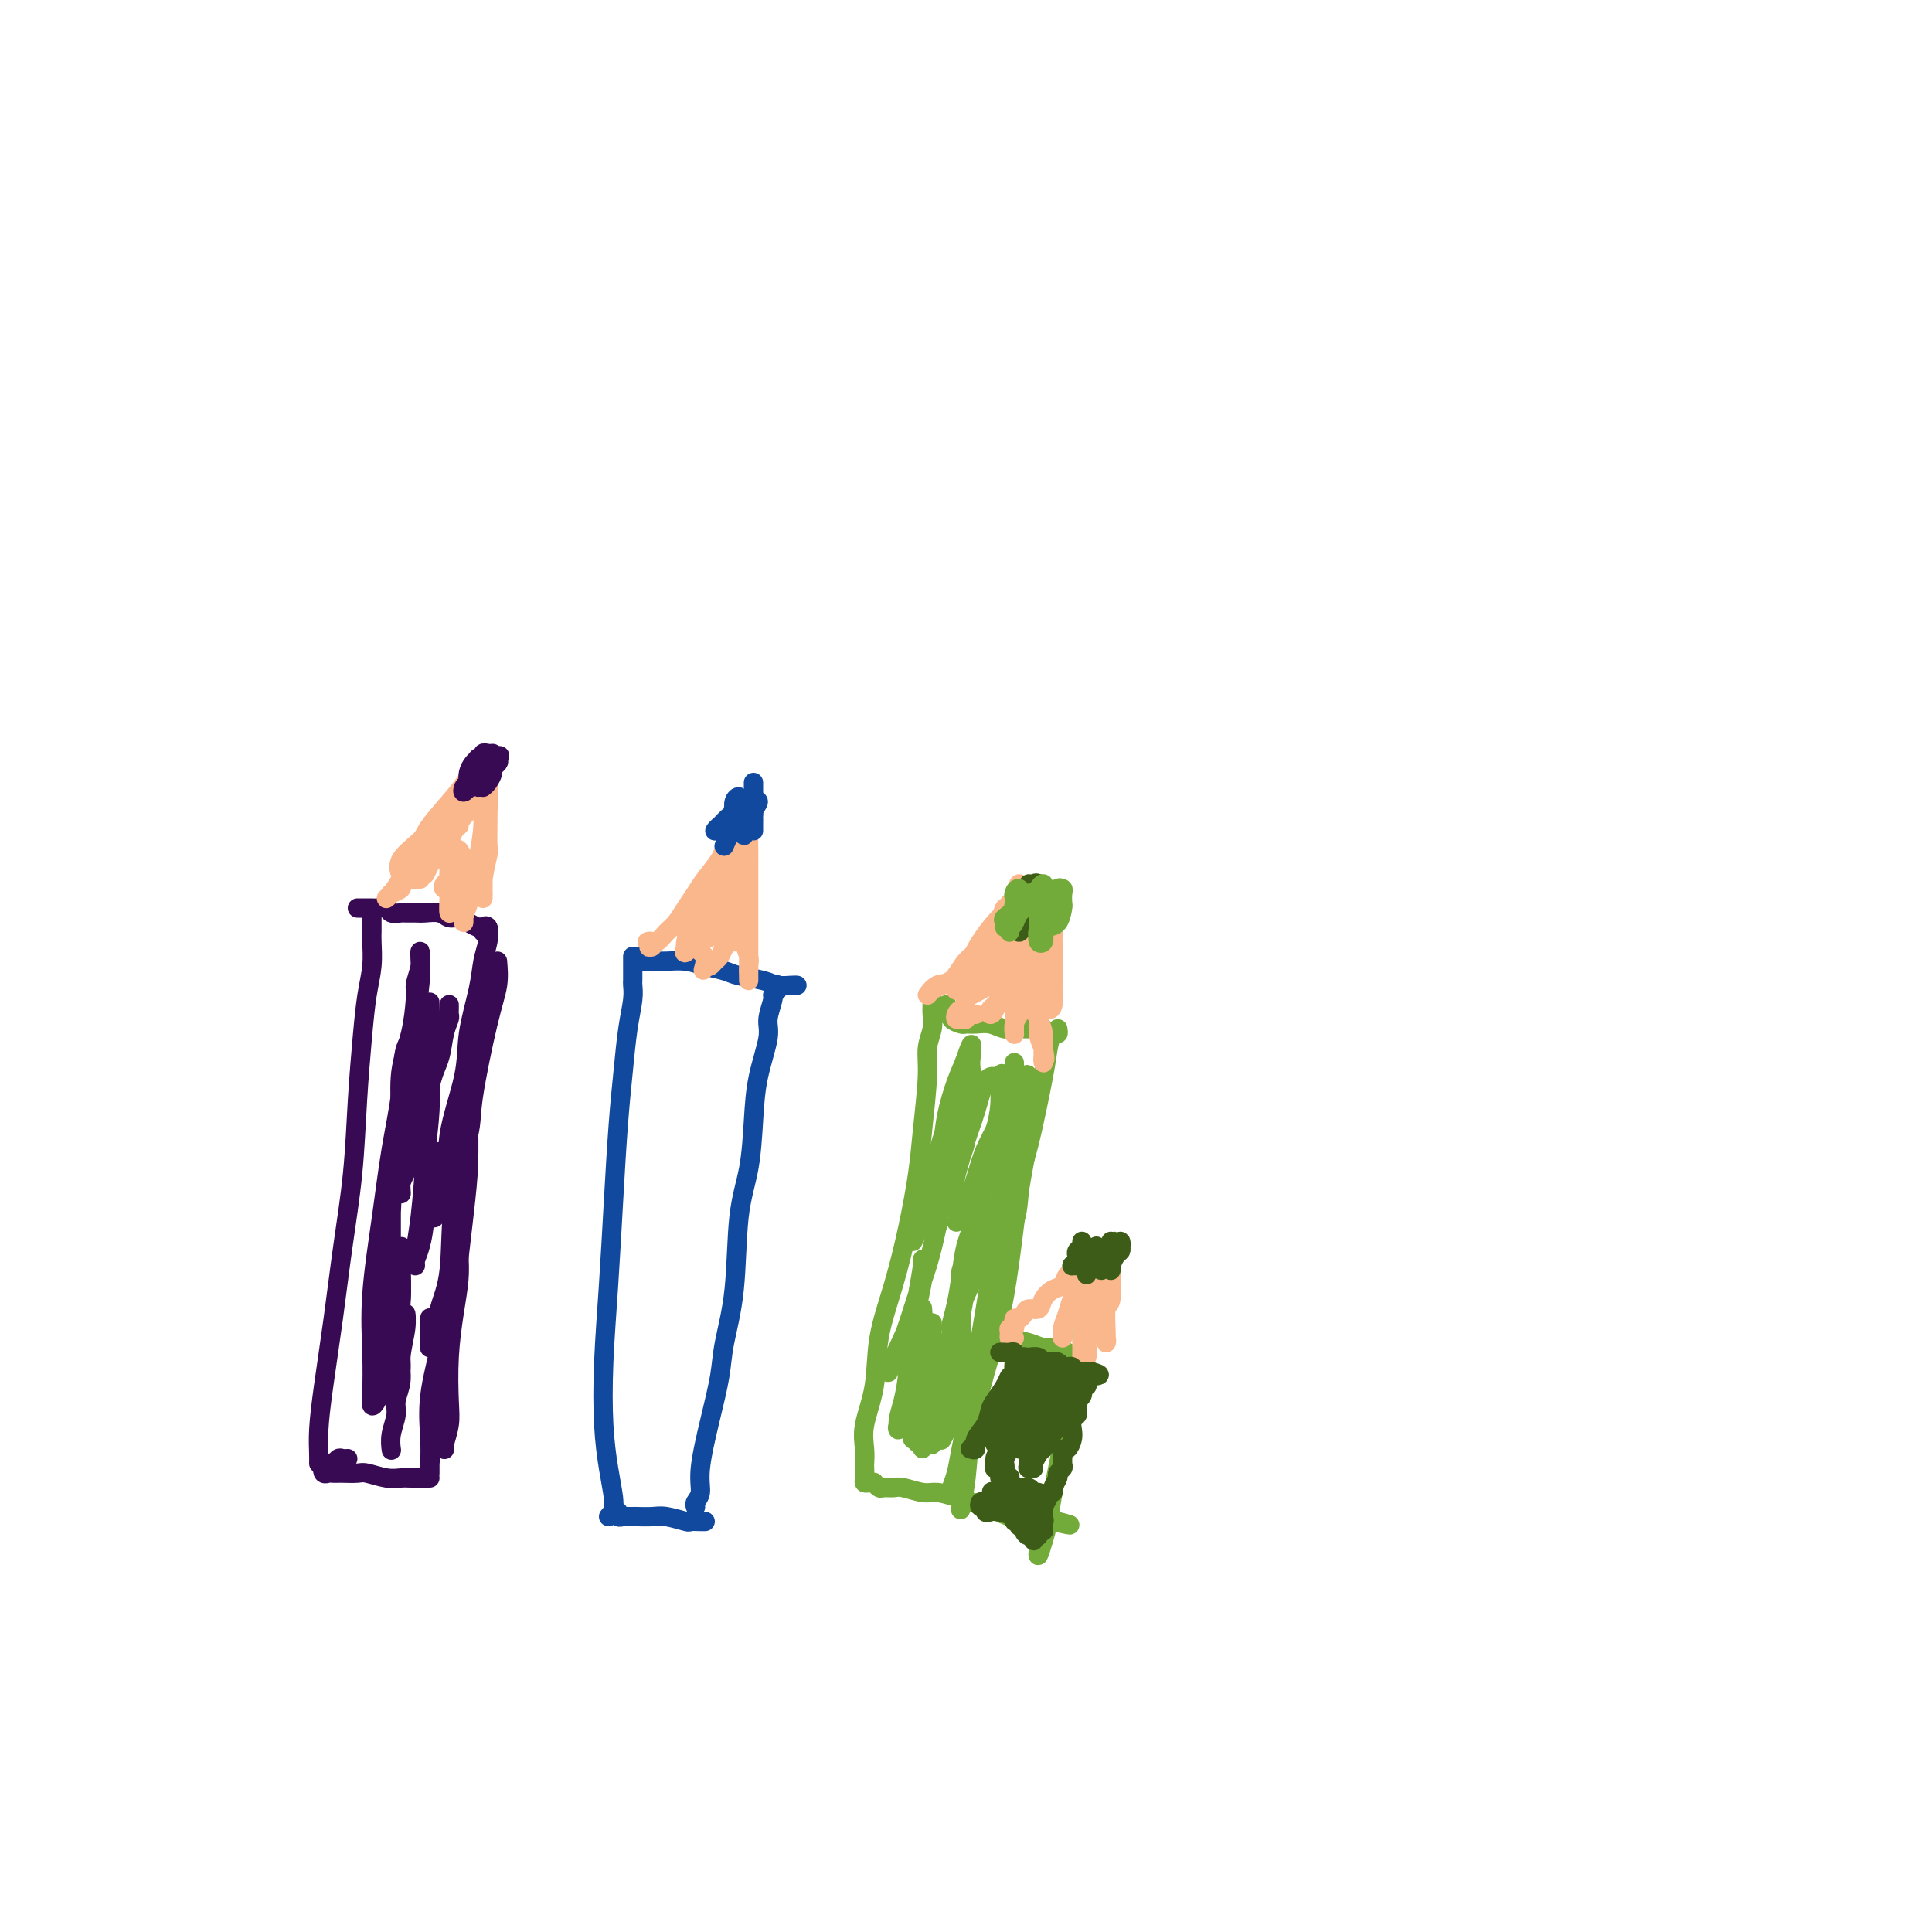 <svg viewBox='0 0 400 400' version='1.1' xmlns='http://www.w3.org/2000/svg' xmlns:xlink='http://www.w3.org/1999/xlink'><g fill='none' stroke='#370A53' stroke-width='4' stroke-linecap='round' stroke-linejoin='round'><path d='M77,193c-0.000,-0.346 -0.000,-0.692 0,-1c0.000,-0.308 0.000,-0.577 0,-1c-0.000,-0.423 -0.000,-0.999 0,-1c0.000,-0.001 0.001,0.575 0,1c-0.001,0.425 -0.003,0.701 0,1c0.003,0.299 0.012,0.622 0,1c-0.012,0.378 -0.045,0.810 0,2c0.045,1.190 0.168,3.137 0,5c-0.168,1.863 -0.625,3.643 -1,6c-0.375,2.357 -0.666,5.292 -1,9c-0.334,3.708 -0.709,8.190 -1,13c-0.291,4.810 -0.499,9.948 -1,15c-0.501,5.052 -1.297,10.018 -2,15c-0.703,4.982 -1.313,9.980 -2,15c-0.687,5.020 -1.452,10.063 -2,14c-0.548,3.937 -0.879,6.766 -1,9c-0.121,2.234 -0.033,3.871 0,5c0.033,1.129 0.009,1.751 0,2c-0.009,0.249 -0.005,0.124 0,0'/><path d='M74,188c0.336,-0.001 0.671,-0.001 1,0c0.329,0.001 0.650,0.004 1,0c0.350,-0.004 0.728,-0.015 1,0c0.272,0.015 0.439,0.057 1,0c0.561,-0.057 1.515,-0.211 2,0c0.485,0.211 0.499,0.789 1,1c0.501,0.211 1.489,0.055 2,0c0.511,-0.055 0.545,-0.011 1,0c0.455,0.011 1.329,-0.012 2,0c0.671,0.012 1.138,0.059 2,0c0.862,-0.059 2.119,-0.222 3,0c0.881,0.222 1.388,0.830 2,1c0.612,0.170 1.331,-0.098 2,0c0.669,0.098 1.290,0.562 2,1c0.710,0.438 1.510,0.849 2,1c0.490,0.151 0.670,0.041 1,0c0.330,-0.041 0.808,-0.012 1,0c0.192,0.012 0.096,0.006 0,0'/><path d='M100,193c-0.106,-0.355 -0.212,-0.711 0,-1c0.212,-0.289 0.743,-0.513 1,0c0.257,0.513 0.240,1.761 0,3c-0.240,1.239 -0.703,2.467 -1,4c-0.297,1.533 -0.429,3.370 -1,6c-0.571,2.630 -1.582,6.054 -2,9c-0.418,2.946 -0.244,5.415 -1,9c-0.756,3.585 -2.441,8.285 -3,12c-0.559,3.715 0.008,6.446 0,8c-0.008,1.554 -0.592,1.930 -1,3c-0.408,1.070 -0.642,2.832 -1,4c-0.358,1.168 -0.842,1.741 -1,2c-0.158,0.259 0.009,0.203 0,-1c-0.009,-1.203 -0.195,-3.555 0,-6c0.195,-2.445 0.770,-4.984 1,-6c0.230,-1.016 0.115,-0.508 0,0'/><path d='M103,199c0.137,1.618 0.275,3.236 0,5c-0.275,1.764 -0.962,3.674 -2,8c-1.038,4.326 -2.429,11.067 -3,15c-0.571,3.933 -0.324,5.056 -1,8c-0.676,2.944 -2.276,7.707 -3,13c-0.724,5.293 -0.572,11.116 -1,15c-0.428,3.884 -1.435,5.830 -2,8c-0.565,2.170 -0.687,4.564 -1,6c-0.313,1.436 -0.816,1.915 -1,2c-0.184,0.085 -0.049,-0.225 0,-1c0.049,-0.775 0.013,-2.016 0,-3c-0.013,-0.984 -0.004,-1.710 0,-2c0.004,-0.290 0.002,-0.145 0,0'/><path d='M97,228c-0.016,0.881 -0.032,1.761 0,4c0.032,2.239 0.112,5.836 0,9c-0.112,3.164 -0.415,5.896 -1,11c-0.585,5.104 -1.453,12.582 -2,17c-0.547,4.418 -0.773,5.777 -1,9c-0.227,3.223 -0.453,8.309 -1,12c-0.547,3.691 -1.414,5.986 -2,8c-0.586,2.014 -0.891,3.748 -1,5c-0.109,1.252 -0.022,2.022 0,2c0.022,-0.022 -0.022,-0.836 0,-2c0.022,-1.164 0.111,-2.676 0,-5c-0.111,-2.324 -0.421,-5.458 0,-9c0.421,-3.542 1.575,-7.492 2,-10c0.425,-2.508 0.121,-3.574 0,-4c-0.121,-0.426 -0.061,-0.213 0,0'/><path d='M95,260c0.083,1.529 0.167,3.058 0,5c-0.167,1.942 -0.584,4.296 -1,7c-0.416,2.704 -0.829,5.758 -1,9c-0.171,3.242 -0.098,6.673 0,9c0.098,2.327 0.222,3.549 0,5c-0.222,1.451 -0.792,3.131 -1,4c-0.208,0.869 -0.056,0.926 0,1c0.056,0.074 0.015,0.164 0,0c-0.015,-0.164 -0.004,-0.583 0,-1c0.004,-0.417 0.001,-0.834 0,-1c-0.001,-0.166 -0.001,-0.083 0,0'/><path d='M72,302c-0.331,0.033 -0.662,0.065 -1,0c-0.338,-0.065 -0.683,-0.229 -1,0c-0.317,0.229 -0.608,0.850 -1,1c-0.392,0.150 -0.887,-0.170 -1,0c-0.113,0.170 0.155,0.830 0,1c-0.155,0.170 -0.731,-0.151 -1,0c-0.269,0.151 -0.229,0.772 0,1c0.229,0.228 0.646,0.061 1,0c0.354,-0.061 0.645,-0.017 1,0c0.355,0.017 0.773,0.008 1,0c0.227,-0.008 0.263,-0.016 1,0c0.737,0.016 2.175,0.057 3,0c0.825,-0.057 1.037,-0.211 2,0c0.963,0.211 2.678,0.789 4,1c1.322,0.211 2.253,0.057 3,0c0.747,-0.057 1.311,-0.015 2,0c0.689,0.015 1.504,0.004 2,0c0.496,-0.004 0.672,-0.001 1,0c0.328,0.001 0.808,0.000 1,0c0.192,-0.000 0.096,-0.000 0,0'/></g>
<g fill='none' stroke='#11499F' stroke-width='4' stroke-linecap='round' stroke-linejoin='round'><path d='M131,198c0.000,0.334 0.000,0.667 0,1c-0.000,0.333 -0.000,0.665 0,1c0.000,0.335 0.001,0.671 0,1c-0.001,0.329 -0.003,0.650 0,1c0.003,0.350 0.012,0.729 0,1c-0.012,0.271 -0.045,0.434 0,1c0.045,0.566 0.167,1.536 0,3c-0.167,1.464 -0.622,3.423 -1,6c-0.378,2.577 -0.679,5.772 -1,9c-0.321,3.228 -0.661,6.489 -1,11c-0.339,4.511 -0.677,10.273 -1,16c-0.323,5.727 -0.633,11.418 -1,17c-0.367,5.582 -0.792,11.055 -1,16c-0.208,4.945 -0.199,9.364 0,13c0.199,3.636 0.590,6.490 1,9c0.410,2.510 0.841,4.676 1,6c0.159,1.324 0.045,1.807 0,2c-0.045,0.193 -0.023,0.097 0,0'/><path d='M132,198c0.008,0.423 0.017,0.846 0,1c-0.017,0.154 -0.059,0.041 0,0c0.059,-0.041 0.220,-0.008 1,0c0.780,0.008 2.180,-0.009 3,0c0.820,0.009 1.060,0.044 2,0c0.940,-0.044 2.580,-0.167 4,0c1.420,0.167 2.620,0.623 4,1c1.380,0.377 2.940,0.675 4,1c1.060,0.325 1.618,0.675 3,1c1.382,0.325 3.586,0.623 5,1c1.414,0.377 2.039,0.833 3,1c0.961,0.167 2.259,0.045 3,0c0.741,-0.045 0.926,-0.013 1,0c0.074,0.013 0.037,0.006 0,0'/><path d='M161,204c-0.033,-0.084 -0.066,-0.167 0,0c0.066,0.167 0.230,0.586 0,1c-0.230,0.414 -0.853,0.824 -1,1c-0.147,0.176 0.182,0.118 0,1c-0.182,0.882 -0.874,2.705 -1,4c-0.126,1.295 0.313,2.063 0,4c-0.313,1.937 -1.378,5.042 -2,8c-0.622,2.958 -0.800,5.770 -1,9c-0.200,3.230 -0.420,6.878 -1,10c-0.580,3.122 -1.520,5.720 -2,10c-0.480,4.280 -0.501,10.244 -1,15c-0.499,4.756 -1.478,8.303 -2,11c-0.522,2.697 -0.589,4.543 -1,7c-0.411,2.457 -1.168,5.524 -2,9c-0.832,3.476 -1.740,7.362 -2,10c-0.260,2.638 0.126,4.027 0,5c-0.126,0.973 -0.765,1.531 -1,2c-0.235,0.469 -0.067,0.848 0,1c0.067,0.152 0.034,0.076 0,0'/><path d='M126,314c0.303,-0.392 0.606,-0.785 1,-1c0.394,-0.215 0.880,-0.254 1,0c0.120,0.254 -0.124,0.800 0,1c0.124,0.200 0.617,0.054 1,0c0.383,-0.054 0.656,-0.015 1,0c0.344,0.015 0.758,0.008 1,0c0.242,-0.008 0.312,-0.016 1,0c0.688,0.016 1.995,0.057 3,0c1.005,-0.057 1.709,-0.211 3,0c1.291,0.211 3.169,0.789 4,1c0.831,0.211 0.614,0.057 1,0c0.386,-0.057 1.373,-0.015 2,0c0.627,0.015 0.893,0.004 1,0c0.107,-0.004 0.053,-0.002 0,0'/></g>
<g fill='none' stroke='#73AB3A' stroke-width='4' stroke-linecap='round' stroke-linejoin='round'><path d='M193,207c0.009,0.262 0.017,0.525 0,1c-0.017,0.475 -0.060,1.163 0,2c0.060,0.837 0.224,1.822 0,3c-0.224,1.178 -0.836,2.550 -1,4c-0.164,1.450 0.119,2.978 0,6c-0.119,3.022 -0.642,7.539 -1,11c-0.358,3.461 -0.553,5.865 -1,9c-0.447,3.135 -1.147,7.002 -2,11c-0.853,3.998 -1.861,8.127 -3,12c-1.139,3.873 -2.410,7.490 -3,11c-0.590,3.510 -0.498,6.914 -1,10c-0.502,3.086 -1.598,5.853 -2,8c-0.402,2.147 -0.108,3.675 0,5c0.108,1.325 0.032,2.446 0,3c-0.032,0.554 -0.019,0.541 0,1c0.019,0.459 0.043,1.390 0,2c-0.043,0.610 -0.152,0.899 0,1c0.152,0.101 0.565,0.013 1,0c0.435,-0.013 0.894,0.049 1,0c0.106,-0.049 -0.139,-0.210 0,0c0.139,0.210 0.663,0.792 1,1c0.337,0.208 0.487,0.041 1,0c0.513,-0.041 1.387,0.044 2,0c0.613,-0.044 0.963,-0.216 2,0c1.037,0.216 2.759,0.821 4,1c1.241,0.179 2.000,-0.067 3,0c1.000,0.067 2.240,0.449 4,1c1.760,0.551 4.039,1.271 6,2c1.961,0.729 3.605,1.465 5,2c1.395,0.535 2.541,0.867 4,1c1.459,0.133 3.229,0.066 5,0'/><path d='M218,315c6.289,1.400 2.511,0.400 1,0c-1.511,-0.400 -0.756,-0.200 0,0'/><path d='M196,208c0.034,0.303 0.069,0.607 0,1c-0.069,0.393 -0.240,0.876 0,1c0.240,0.124 0.893,-0.110 1,0c0.107,0.110 -0.330,0.564 0,1c0.330,0.436 1.428,0.853 2,1c0.572,0.147 0.617,0.025 1,0c0.383,-0.025 1.103,0.046 2,0c0.897,-0.046 1.971,-0.208 3,0c1.029,0.208 2.013,0.788 3,1c0.987,0.212 1.976,0.057 3,0c1.024,-0.057 2.083,-0.015 3,0c0.917,0.015 1.690,0.004 2,0c0.310,-0.004 0.155,-0.002 0,0'/><path d='M219,213c0.085,0.493 0.171,0.986 0,1c-0.171,0.014 -0.597,-0.451 -1,0c-0.403,0.451 -0.781,1.819 -1,3c-0.219,1.181 -0.277,2.175 -1,6c-0.723,3.825 -2.109,10.481 -3,14c-0.891,3.519 -1.285,3.902 -2,9c-0.715,5.098 -1.750,14.912 -3,22c-1.250,7.088 -2.713,11.452 -4,16c-1.287,4.548 -2.396,9.281 -3,13c-0.604,3.719 -0.701,6.424 -1,9c-0.299,2.576 -0.800,5.022 -1,6c-0.200,0.978 -0.100,0.489 0,0'/><path d='M209,229c-0.001,-0.582 -0.002,-1.164 0,-1c0.002,0.164 0.009,1.074 0,2c-0.009,0.926 -0.032,1.869 0,3c0.032,1.131 0.121,2.452 0,4c-0.121,1.548 -0.451,3.325 -1,7c-0.549,3.675 -1.317,9.249 -2,14c-0.683,4.751 -1.282,8.679 -2,13c-0.718,4.321 -1.555,9.036 -2,12c-0.445,2.964 -0.498,4.178 -1,7c-0.502,2.822 -1.454,7.251 -2,10c-0.546,2.749 -0.685,3.817 -1,5c-0.315,1.183 -0.804,2.481 -1,3c-0.196,0.519 -0.098,0.260 0,0'/><path d='M206,274c0.024,-0.286 0.048,-0.572 0,-1c-0.048,-0.428 -0.169,-0.998 0,-1c0.169,-0.002 0.628,0.562 1,1c0.372,0.438 0.656,0.748 1,1c0.344,0.252 0.749,0.445 1,1c0.251,0.555 0.348,1.473 1,2c0.652,0.527 1.858,0.663 3,1c1.142,0.337 2.219,0.875 3,1c0.781,0.125 1.267,-0.163 2,0c0.733,0.163 1.712,0.776 2,1c0.288,0.224 -0.115,0.060 0,0c0.115,-0.060 0.747,-0.017 1,0c0.253,0.017 0.126,0.009 0,0'/><path d='M224,275c0.006,0.382 0.013,0.764 0,1c-0.013,0.236 -0.045,0.327 0,1c0.045,0.673 0.168,1.928 0,3c-0.168,1.072 -0.626,1.962 -1,3c-0.374,1.038 -0.664,2.223 -1,4c-0.336,1.777 -0.720,4.144 -1,6c-0.280,1.856 -0.457,3.199 -1,6c-0.543,2.801 -1.452,7.058 -2,10c-0.548,2.942 -0.735,4.567 -1,6c-0.265,1.433 -0.607,2.673 -1,4c-0.393,1.327 -0.837,2.742 -1,3c-0.163,0.258 -0.047,-0.641 0,-1c0.047,-0.359 0.023,-0.180 0,0'/></g>
<g fill='none' stroke='#FBB78C' stroke-width='4' stroke-linecap='round' stroke-linejoin='round'><path d='M210,277c-0.431,0.081 -0.862,0.161 -1,0c-0.138,-0.161 0.016,-0.564 0,-1c-0.016,-0.436 -0.201,-0.905 0,-1c0.201,-0.095 0.789,0.186 1,0c0.211,-0.186 0.046,-0.837 0,-1c-0.046,-0.163 0.028,0.162 0,0c-0.028,-0.162 -0.158,-0.813 0,-1c0.158,-0.187 0.605,0.088 1,0c0.395,-0.088 0.738,-0.538 1,-1c0.262,-0.462 0.441,-0.935 1,-1c0.559,-0.065 1.497,0.277 2,0c0.503,-0.277 0.572,-1.173 1,-2c0.428,-0.827 1.215,-1.585 2,-2c0.785,-0.415 1.569,-0.489 2,-1c0.431,-0.511 0.511,-1.461 1,-2c0.489,-0.539 1.388,-0.666 2,-1c0.612,-0.334 0.938,-0.873 1,-1c0.062,-0.127 -0.138,0.158 0,0c0.138,-0.158 0.615,-0.759 1,-1c0.385,-0.241 0.676,-0.121 1,0c0.324,0.121 0.679,0.243 1,0c0.321,-0.243 0.608,-0.850 1,-1c0.392,-0.150 0.889,0.156 1,0c0.111,-0.156 -0.162,-0.773 0,-1c0.162,-0.227 0.761,-0.065 1,0c0.239,0.065 0.120,0.032 0,0'/><path d='M230,258c-0.002,0.353 -0.004,0.707 0,1c0.004,0.293 0.015,0.526 0,1c-0.015,0.474 -0.057,1.189 0,3c0.057,1.811 0.212,4.718 0,6c-0.212,1.282 -0.793,0.939 -1,2c-0.207,1.061 -0.041,3.527 0,5c0.041,1.473 -0.042,1.954 0,2c0.042,0.046 0.208,-0.343 0,-1c-0.208,-0.657 -0.792,-1.582 -1,-2c-0.208,-0.418 -0.042,-0.329 0,-1c0.042,-0.671 -0.040,-2.103 0,-3c0.040,-0.897 0.203,-1.260 0,-2c-0.203,-0.740 -0.771,-1.858 -1,-3c-0.229,-1.142 -0.118,-2.309 0,-3c0.118,-0.691 0.242,-0.908 0,-1c-0.242,-0.092 -0.850,-0.061 -1,0c-0.150,0.061 0.157,0.152 0,1c-0.157,0.848 -0.778,2.453 -1,4c-0.222,1.547 -0.045,3.037 0,5c0.045,1.963 -0.040,4.401 0,6c0.040,1.599 0.207,2.359 0,3c-0.207,0.641 -0.788,1.163 -1,2c-0.212,0.837 -0.057,1.990 0,2c0.057,0.010 0.015,-1.121 0,-2c-0.015,-0.879 -0.004,-1.506 0,-2c0.004,-0.494 0.001,-0.855 0,-2c-0.001,-1.145 -0.001,-3.072 0,-5'/><path d='M224,274c0.060,-2.296 0.209,-2.537 0,-3c-0.209,-0.463 -0.777,-1.149 -1,-2c-0.223,-0.851 -0.102,-1.869 0,-2c0.102,-0.131 0.185,0.623 0,1c-0.185,0.377 -0.638,0.375 -1,1c-0.362,0.625 -0.633,1.877 -1,3c-0.367,1.123 -0.830,2.119 -1,3c-0.170,0.881 -0.045,1.649 0,2c0.045,0.351 0.012,0.287 0,0c-0.012,-0.287 -0.003,-0.796 0,-1c0.003,-0.204 0.002,-0.102 0,0'/><path d='M202,210c-0.311,-0.008 -0.622,-0.016 -1,0c-0.378,0.016 -0.823,0.058 -1,0c-0.177,-0.058 -0.087,-0.214 0,0c0.087,0.214 0.169,0.799 0,1c-0.169,0.201 -0.591,0.017 -1,0c-0.409,-0.017 -0.806,0.133 -1,0c-0.194,-0.133 -0.187,-0.549 0,-1c0.187,-0.451 0.554,-0.936 1,-1c0.446,-0.064 0.973,0.292 1,0c0.027,-0.292 -0.445,-1.232 0,-2c0.445,-0.768 1.807,-1.362 3,-2c1.193,-0.638 2.218,-1.318 3,-2c0.782,-0.682 1.320,-1.364 2,-2c0.680,-0.636 1.503,-1.225 2,-2c0.497,-0.775 0.668,-1.735 1,-2c0.332,-0.265 0.825,0.166 1,0c0.175,-0.166 0.032,-0.929 0,-1c-0.032,-0.071 0.048,0.551 0,1c-0.048,0.449 -0.224,0.727 0,1c0.224,0.273 0.849,0.541 1,1c0.151,0.459 -0.170,1.109 0,2c0.170,0.891 0.833,2.023 1,3c0.167,0.977 -0.161,1.798 0,3c0.161,1.202 0.813,2.785 1,4c0.187,1.215 -0.089,2.061 0,3c0.089,0.939 0.545,1.969 1,3'/><path d='M216,217c0.619,3.476 0.167,2.166 0,2c-0.167,-0.166 -0.047,0.812 0,1c0.047,0.188 0.023,-0.412 0,-1c-0.023,-0.588 -0.045,-1.162 0,-2c0.045,-0.838 0.155,-1.940 0,-3c-0.155,-1.060 -0.577,-2.077 -1,-3c-0.423,-0.923 -0.849,-1.752 -1,-3c-0.151,-1.248 -0.027,-2.917 0,-4c0.027,-1.083 -0.045,-1.581 0,-2c0.045,-0.419 0.205,-0.758 0,-1c-0.205,-0.242 -0.776,-0.388 -1,0c-0.224,0.388 -0.102,1.311 0,2c0.102,0.689 0.185,1.145 0,2c-0.185,0.855 -0.638,2.110 -1,3c-0.362,0.890 -0.633,1.416 -1,2c-0.367,0.584 -0.830,1.227 -1,2c-0.170,0.773 -0.045,1.676 0,2c0.045,0.324 0.011,0.068 0,0c-0.011,-0.068 0.001,0.052 0,0c-0.001,-0.052 -0.015,-0.276 0,-1c0.015,-0.724 0.057,-1.949 0,-3c-0.057,-1.051 -0.214,-1.929 0,-3c0.214,-1.071 0.801,-2.336 1,-3c0.199,-0.664 0.012,-0.728 0,-1c-0.012,-0.272 0.151,-0.753 0,-1c-0.151,-0.247 -0.618,-0.259 -1,0c-0.382,0.259 -0.681,0.788 -1,1c-0.319,0.212 -0.660,0.106 -1,0'/><path d='M208,203c-0.808,0.067 -1.330,0.736 -2,1c-0.670,0.264 -1.490,0.124 -2,0c-0.510,-0.124 -0.712,-0.233 -1,0c-0.288,0.233 -0.662,0.806 -1,1c-0.338,0.194 -0.639,0.007 -1,0c-0.361,-0.007 -0.783,0.165 -1,0c-0.217,-0.165 -0.228,-0.667 0,-1c0.228,-0.333 0.695,-0.496 1,-1c0.305,-0.504 0.447,-1.350 1,-2c0.553,-0.650 1.518,-1.103 2,-2c0.482,-0.897 0.481,-2.237 1,-3c0.519,-0.763 1.560,-0.948 2,-1c0.440,-0.052 0.281,0.028 0,0c-0.281,-0.028 -0.683,-0.165 -1,0c-0.317,0.165 -0.549,0.630 -1,1c-0.451,0.370 -1.120,0.643 -2,1c-0.880,0.357 -1.970,0.796 -3,2c-1.030,1.204 -1.999,3.172 -3,4c-1.001,0.828 -2.032,0.515 -3,1c-0.968,0.485 -1.871,1.767 -2,2c-0.129,0.233 0.517,-0.584 1,-1c0.483,-0.416 0.802,-0.430 2,-1c1.198,-0.570 3.277,-1.697 5,-3c1.723,-1.303 3.092,-2.781 5,-4c1.908,-1.219 4.354,-2.180 6,-3c1.646,-0.820 2.493,-1.498 3,-2c0.507,-0.502 0.675,-0.827 1,-1c0.325,-0.173 0.807,-0.192 1,0c0.193,0.192 0.096,0.596 0,1'/><path d='M216,192c3.822,-1.760 1.377,0.839 0,2c-1.377,1.161 -1.687,0.884 -2,1c-0.313,0.116 -0.631,0.627 -1,1c-0.369,0.373 -0.789,0.609 -1,1c-0.211,0.391 -0.211,0.936 0,1c0.211,0.064 0.634,-0.353 1,-1c0.366,-0.647 0.676,-1.523 1,-2c0.324,-0.477 0.661,-0.555 1,-1c0.339,-0.445 0.679,-1.256 1,-2c0.321,-0.744 0.623,-1.421 1,-2c0.377,-0.579 0.830,-1.060 1,-1c0.170,0.060 0.056,0.662 0,1c-0.056,0.338 -0.053,0.412 0,1c0.053,0.588 0.158,1.691 0,3c-0.158,1.309 -0.578,2.825 -1,4c-0.422,1.175 -0.845,2.011 -1,3c-0.155,0.989 -0.041,2.133 0,3c0.041,0.867 0.011,1.457 0,2c-0.011,0.543 -0.003,1.039 0,1c0.003,-0.039 -0.000,-0.613 0,-1c0.000,-0.387 0.004,-0.588 0,-1c-0.004,-0.412 -0.015,-1.036 0,-1c0.015,0.036 0.057,0.731 0,0c-0.057,-0.731 -0.211,-2.887 0,-4c0.211,-1.113 0.788,-1.184 1,-2c0.212,-0.816 0.061,-2.376 0,-3c-0.061,-0.624 -0.030,-0.312 0,0'/><path d='M217,195c0.155,-1.880 0.041,-0.579 0,0c-0.041,0.579 -0.011,0.435 0,1c0.011,0.565 0.002,1.840 0,3c-0.002,1.160 0.003,2.207 0,3c-0.003,0.793 -0.015,1.334 0,2c0.015,0.666 0.057,1.457 0,2c-0.057,0.543 -0.211,0.837 0,1c0.211,0.163 0.789,0.197 1,0c0.211,-0.197 0.057,-0.623 0,-1c-0.057,-0.377 -0.015,-0.705 0,-1c0.015,-0.295 0.004,-0.556 0,-1c-0.004,-0.444 -0.001,-1.070 0,-2c0.001,-0.930 0.000,-2.165 0,-3c-0.000,-0.835 -0.000,-1.272 0,-2c0.000,-0.728 -0.000,-1.749 0,-2c0.000,-0.251 0.001,0.269 0,1c-0.001,0.731 -0.003,1.675 0,3c0.003,1.325 0.011,3.032 0,4c-0.011,0.968 -0.042,1.199 0,2c0.042,0.801 0.155,2.174 0,3c-0.155,0.826 -0.579,1.105 -1,1c-0.421,-0.105 -0.837,-0.594 -1,-1c-0.163,-0.406 -0.071,-0.729 0,-1c0.071,-0.271 0.121,-0.490 0,-1c-0.121,-0.510 -0.413,-1.312 -1,-2c-0.587,-0.688 -1.469,-1.262 -2,-2c-0.531,-0.738 -0.709,-1.641 -1,-2c-0.291,-0.359 -0.694,-0.174 -1,0c-0.306,0.174 -0.516,0.335 -1,1c-0.484,0.665 -1.242,1.832 -2,3'/><path d='M208,204c-0.644,0.909 -0.755,1.181 -1,2c-0.245,0.819 -0.626,2.186 -1,3c-0.374,0.814 -0.741,1.074 -1,1c-0.259,-0.074 -0.409,-0.483 0,-1c0.409,-0.517 1.376,-1.140 2,-2c0.624,-0.860 0.903,-1.955 1,-3c0.097,-1.045 0.011,-2.039 0,-3c-0.011,-0.961 0.054,-1.890 0,-3c-0.054,-1.110 -0.226,-2.403 0,-3c0.226,-0.597 0.849,-0.500 1,-1c0.151,-0.500 -0.169,-1.598 0,-2c0.169,-0.402 0.829,-0.108 1,0c0.171,0.108 -0.146,0.029 0,0c0.146,-0.029 0.756,-0.008 1,0c0.244,0.008 0.122,0.004 0,0'/><path d='M213,192c0.000,1.062 0.000,2.124 0,3c-0.000,0.876 -0.000,1.567 0,2c0.000,0.433 0.000,0.608 0,1c-0.000,0.392 -0.000,1.002 0,1c0.000,-0.002 0.001,-0.618 0,-1c-0.001,-0.382 -0.004,-0.532 0,-1c0.004,-0.468 0.015,-1.253 0,-2c-0.015,-0.747 -0.056,-1.457 0,-2c0.056,-0.543 0.207,-0.921 0,-2c-0.207,-1.079 -0.774,-2.860 -1,-4c-0.226,-1.140 -0.113,-1.638 0,-2c0.113,-0.362 0.226,-0.586 0,-1c-0.226,-0.414 -0.792,-1.017 -1,-1c-0.208,0.017 -0.060,0.653 0,1c0.060,0.347 0.030,0.406 0,1c-0.030,0.594 -0.061,1.725 0,3c0.061,1.275 0.212,2.695 0,4c-0.212,1.305 -0.789,2.494 -1,3c-0.211,0.506 -0.057,0.329 0,1c0.057,0.671 0.015,2.191 0,3c-0.015,0.809 -0.004,0.908 0,1c0.004,0.092 0.001,0.177 0,0c-0.001,-0.177 -0.000,-0.617 0,-1c0.000,-0.383 0.000,-0.710 0,-1c-0.000,-0.290 -0.000,-0.542 0,-1c0.000,-0.458 0.000,-1.123 0,-2c-0.000,-0.877 -0.000,-1.965 0,-3c0.000,-1.035 0.000,-2.018 0,-3'/><path d='M210,189c0.260,-2.141 0.910,-2.495 1,-2c0.090,0.495 -0.381,1.839 -1,3c-0.619,1.161 -1.387,2.141 -2,3c-0.613,0.859 -1.073,1.598 -2,3c-0.927,1.402 -2.323,3.467 -3,5c-0.677,1.533 -0.635,2.532 -1,3c-0.365,0.468 -1.139,0.404 -1,0c0.139,-0.404 1.189,-1.148 2,-2c0.811,-0.852 1.381,-1.812 2,-3c0.619,-1.188 1.287,-2.602 2,-4c0.713,-1.398 1.471,-2.778 2,-4c0.529,-1.222 0.830,-2.284 1,-3c0.170,-0.716 0.208,-1.084 0,-1c-0.208,0.084 -0.661,0.620 -1,1c-0.339,0.380 -0.562,0.605 -1,1c-0.438,0.395 -1.091,0.960 -2,2c-0.909,1.040 -2.073,2.556 -3,4c-0.927,1.444 -1.618,2.816 -2,4c-0.382,1.184 -0.455,2.179 -1,3c-0.545,0.821 -1.562,1.469 -2,2c-0.438,0.531 -0.297,0.945 0,1c0.297,0.055 0.751,-0.251 1,-1c0.249,-0.749 0.294,-1.943 1,-3c0.706,-1.057 2.075,-1.977 3,-3c0.925,-1.023 1.407,-2.149 2,-3c0.593,-0.851 1.296,-1.425 2,-2'/><path d='M207,193c1.557,-2.071 0.950,-1.748 1,-2c0.050,-0.252 0.758,-1.078 1,-2c0.242,-0.922 0.020,-1.940 0,-2c-0.020,-0.060 0.163,0.837 0,1c-0.163,0.163 -0.674,-0.408 -1,0c-0.326,0.408 -0.469,1.794 -1,3c-0.531,1.206 -1.449,2.232 -2,3c-0.551,0.768 -0.735,1.278 -1,2c-0.265,0.722 -0.610,1.656 -1,2c-0.390,0.344 -0.826,0.098 -1,0c-0.174,-0.098 -0.087,-0.049 0,0'/><path d='M134,195c0.384,-0.116 0.768,-0.231 1,0c0.232,0.231 0.313,0.810 0,1c-0.313,0.190 -1.020,-0.008 -1,0c0.020,0.008 0.768,0.221 1,0c0.232,-0.221 -0.051,-0.877 0,-1c0.051,-0.123 0.437,0.287 1,0c0.563,-0.287 1.304,-1.272 2,-2c0.696,-0.728 1.346,-1.199 2,-2c0.654,-0.801 1.313,-1.932 2,-3c0.687,-1.068 1.402,-2.075 2,-3c0.598,-0.925 1.078,-1.770 2,-3c0.922,-1.230 2.285,-2.847 3,-4c0.715,-1.153 0.783,-1.843 1,-2c0.217,-0.157 0.584,0.218 1,0c0.416,-0.218 0.881,-1.029 1,-2c0.119,-0.971 -0.108,-2.103 0,-3c0.108,-0.897 0.551,-1.558 1,-2c0.449,-0.442 0.904,-0.665 1,-1c0.096,-0.335 -0.166,-0.783 0,-1c0.166,-0.217 0.762,-0.205 1,0c0.238,0.205 0.119,0.602 0,1'/><path d='M155,168c3.249,-3.839 0.870,0.063 0,2c-0.870,1.937 -0.233,1.909 0,2c0.233,0.091 0.062,0.300 0,1c-0.062,0.700 -0.017,1.890 0,3c0.017,1.110 0.004,2.139 0,4c-0.004,1.861 -0.001,4.554 0,7c0.001,2.446 0.000,4.646 0,6c-0.000,1.354 -0.000,1.863 0,3c0.000,1.137 -0.000,2.901 0,4c0.000,1.099 0.001,1.533 0,2c-0.001,0.467 -0.004,0.967 0,1c0.004,0.033 0.015,-0.400 0,-1c-0.015,-0.600 -0.056,-1.366 0,-2c0.056,-0.634 0.207,-1.136 0,-2c-0.207,-0.864 -0.774,-2.090 -1,-3c-0.226,-0.910 -0.112,-1.503 0,-2c0.112,-0.497 0.222,-0.898 0,-2c-0.222,-1.102 -0.778,-2.905 -1,-4c-0.222,-1.095 -0.112,-1.482 0,-2c0.112,-0.518 0.226,-1.167 0,-2c-0.226,-0.833 -0.793,-1.849 -1,-3c-0.207,-1.151 -0.056,-2.436 0,-3c0.056,-0.564 0.015,-0.408 0,-1c-0.015,-0.592 -0.004,-1.932 0,-3c0.004,-1.068 0.001,-1.865 0,-2c-0.001,-0.135 -0.000,0.390 0,1c0.000,0.610 0.000,1.305 0,2'/><path d='M152,174c-0.566,-3.394 -0.481,2.620 -1,6c-0.519,3.380 -1.642,4.125 -2,5c-0.358,0.875 0.048,1.878 0,3c-0.048,1.122 -0.549,2.362 -1,3c-0.451,0.638 -0.850,0.674 -1,1c-0.150,0.326 -0.050,0.943 0,1c0.050,0.057 0.052,-0.446 0,-1c-0.052,-0.554 -0.157,-1.158 0,-2c0.157,-0.842 0.574,-1.922 1,-3c0.426,-1.078 0.859,-2.155 1,-3c0.141,-0.845 -0.011,-1.457 0,-2c0.011,-0.543 0.186,-1.016 0,-1c-0.186,0.016 -0.733,0.520 -1,1c-0.267,0.480 -0.252,0.935 -1,2c-0.748,1.065 -2.258,2.740 -3,4c-0.742,1.260 -0.718,2.106 -1,3c-0.282,0.894 -0.872,1.837 -1,2c-0.128,0.163 0.205,-0.454 1,-2c0.795,-1.546 2.053,-4.020 3,-5c0.947,-0.980 1.582,-0.465 2,-1c0.418,-0.535 0.618,-2.120 1,-3c0.382,-0.880 0.947,-1.054 1,-1c0.053,0.054 -0.406,0.336 -1,1c-0.594,0.664 -1.322,1.708 -2,3c-0.678,1.292 -1.305,2.831 -2,4c-0.695,1.169 -1.456,1.969 -2,3c-0.544,1.031 -0.870,2.295 -1,3c-0.130,0.705 -0.065,0.853 0,1'/><path d='M142,196c-0.875,2.372 0.439,0.803 1,0c0.561,-0.803 0.370,-0.839 1,-1c0.630,-0.161 2.082,-0.446 3,-1c0.918,-0.554 1.304,-1.375 2,-2c0.696,-0.625 1.703,-1.053 2,-1c0.297,0.053 -0.117,0.586 0,1c0.117,0.414 0.763,0.710 1,1c0.237,0.290 0.063,0.573 0,1c-0.063,0.427 -0.017,0.997 0,1c0.017,0.003 0.005,-0.563 0,-1c-0.005,-0.437 -0.001,-0.746 0,-1c0.001,-0.254 0.000,-0.452 0,-1c-0.000,-0.548 -0.000,-1.447 0,-2c0.000,-0.553 0.001,-0.760 0,-1c-0.001,-0.240 -0.003,-0.514 0,-1c0.003,-0.486 0.012,-1.186 0,-1c-0.012,0.186 -0.045,1.258 0,2c0.045,0.742 0.167,1.154 0,2c-0.167,0.846 -0.622,2.125 -1,3c-0.378,0.875 -0.679,1.345 -1,2c-0.321,0.655 -0.663,1.495 -1,2c-0.337,0.505 -0.668,0.674 -1,1c-0.332,0.326 -0.666,0.807 -1,1c-0.334,0.193 -0.667,0.096 -1,0'/><path d='M146,200c-0.869,1.905 -0.042,0.167 0,-1c0.042,-1.167 -0.702,-1.762 -1,-2c-0.298,-0.238 -0.149,-0.119 0,0'/><path d='M87,182c-0.330,-0.007 -0.661,-0.013 -1,0c-0.339,0.013 -0.687,0.046 -1,0c-0.313,-0.046 -0.590,-0.171 -1,0c-0.410,0.171 -0.951,0.638 -1,1c-0.049,0.362 0.395,0.617 0,1c-0.395,0.383 -1.630,0.892 -2,1c-0.370,0.108 0.126,-0.187 0,0c-0.126,0.187 -0.872,0.856 -1,1c-0.128,0.144 0.364,-0.237 1,-1c0.636,-0.763 1.416,-1.909 2,-3c0.584,-1.091 0.973,-2.127 2,-3c1.027,-0.873 2.692,-1.584 4,-3c1.308,-1.416 2.260,-3.538 3,-5c0.740,-1.462 1.267,-2.263 2,-3c0.733,-0.737 1.672,-1.411 2,-2c0.328,-0.589 0.045,-1.092 0,-1c-0.045,0.092 0.148,0.778 0,1c-0.148,0.222 -0.638,-0.022 -1,0c-0.362,0.022 -0.595,0.309 -1,1c-0.405,0.691 -0.983,1.785 -2,3c-1.017,1.215 -2.472,2.553 -4,4c-1.528,1.447 -3.127,3.005 -4,4c-0.873,0.995 -1.019,1.427 -1,2c0.019,0.573 0.203,1.287 0,1c-0.203,-0.287 -0.795,-1.574 0,-3c0.795,-1.426 2.976,-2.990 4,-4c1.024,-1.010 0.891,-1.464 2,-3c1.109,-1.536 3.460,-4.153 5,-6c1.540,-1.847 2.270,-2.923 3,-4'/><path d='M97,161c3.064,-4.308 2.723,-3.079 3,-3c0.277,0.079 1.170,-0.991 1,-1c-0.170,-0.009 -1.405,1.044 -2,2c-0.595,0.956 -0.551,1.816 -1,3c-0.449,1.184 -1.390,2.693 -2,4c-0.610,1.307 -0.889,2.411 -1,3c-0.111,0.589 -0.052,0.663 0,1c0.052,0.337 0.099,0.936 0,1c-0.099,0.064 -0.342,-0.408 0,-1c0.342,-0.592 1.269,-1.304 2,-2c0.731,-0.696 1.268,-1.377 2,-2c0.732,-0.623 1.661,-1.189 2,-2c0.339,-0.811 0.087,-1.866 0,-2c-0.087,-0.134 -0.009,0.654 0,1c0.009,0.346 -0.050,0.250 0,1c0.050,0.750 0.210,2.347 0,4c-0.210,1.653 -0.788,3.362 -1,5c-0.212,1.638 -0.057,3.205 0,5c0.057,1.795 0.015,3.817 0,5c-0.015,1.183 -0.005,1.526 0,2c0.005,0.474 0.005,1.080 0,1c-0.005,-0.080 -0.015,-0.844 0,-1c0.015,-0.156 0.057,0.296 0,0c-0.057,-0.296 -0.211,-1.342 0,-3c0.211,-1.658 0.789,-3.929 1,-5c0.211,-1.071 0.057,-0.942 0,-2c-0.057,-1.058 -0.016,-3.302 0,-5c0.016,-1.698 0.008,-2.849 0,-4'/><path d='M101,166c0.138,-3.376 -0.019,-1.816 0,-1c0.019,0.816 0.212,0.886 0,1c-0.212,0.114 -0.830,0.270 -1,1c-0.170,0.730 0.108,2.034 0,4c-0.108,1.966 -0.603,4.594 -1,7c-0.397,2.406 -0.695,4.591 -1,6c-0.305,1.409 -0.618,2.042 -1,3c-0.382,0.958 -0.834,2.240 -1,3c-0.166,0.760 -0.045,0.998 0,1c0.045,0.002 0.013,-0.232 0,-1c-0.013,-0.768 -0.006,-2.070 0,-3c0.006,-0.930 0.012,-1.489 0,-2c-0.012,-0.511 -0.041,-0.974 0,-2c0.041,-1.026 0.151,-2.617 0,-4c-0.151,-1.383 -0.562,-2.560 -1,-3c-0.438,-0.440 -0.903,-0.143 -1,0c-0.097,0.143 0.174,0.134 0,1c-0.174,0.866 -0.793,2.608 -1,4c-0.207,1.392 -0.003,2.433 0,4c0.003,1.567 -0.196,3.659 0,4c0.196,0.341 0.785,-1.069 1,-2c0.215,-0.931 0.055,-1.382 0,-2c-0.055,-0.618 -0.004,-1.403 0,-2c0.004,-0.597 -0.037,-1.007 0,-2c0.037,-0.993 0.154,-2.569 0,-3c-0.154,-0.431 -0.577,0.285 -1,1'/><path d='M93,179c-0.015,-0.908 -0.053,1.821 0,3c0.053,1.179 0.196,0.806 0,1c-0.196,0.194 -0.732,0.954 -1,1c-0.268,0.046 -0.268,-0.621 0,-1c0.268,-0.379 0.804,-0.470 1,-1c0.196,-0.530 0.053,-1.501 0,-2c-0.053,-0.499 -0.017,-0.527 0,-1c0.017,-0.473 0.016,-1.392 0,-2c-0.016,-0.608 -0.046,-0.906 0,-1c0.046,-0.094 0.167,0.015 0,0c-0.167,-0.015 -0.623,-0.153 -1,0c-0.377,0.153 -0.675,0.598 -1,1c-0.325,0.402 -0.676,0.760 -1,1c-0.324,0.240 -0.620,0.363 -1,1c-0.380,0.637 -0.844,1.790 -1,2c-0.156,0.210 -0.004,-0.522 0,-1c0.004,-0.478 -0.139,-0.702 0,-1c0.139,-0.298 0.562,-0.672 1,-1c0.438,-0.328 0.892,-0.612 1,-1c0.108,-0.388 -0.129,-0.879 0,-1c0.129,-0.121 0.624,0.128 1,0c0.376,-0.128 0.633,-0.634 1,-1c0.367,-0.366 0.843,-0.594 1,-1c0.157,-0.406 -0.007,-0.992 0,-1c0.007,-0.008 0.185,0.561 0,1c-0.185,0.439 -0.732,0.747 -1,1c-0.268,0.253 -0.257,0.449 -1,1c-0.743,0.551 -2.238,1.456 -3,2c-0.762,0.544 -0.789,0.727 -1,1c-0.211,0.273 -0.605,0.637 -1,1'/><path d='M86,180c-0.892,0.740 0.380,-0.410 1,-1c0.620,-0.590 0.590,-0.622 1,-1c0.410,-0.378 1.259,-1.103 2,-2c0.741,-0.897 1.372,-1.965 2,-3c0.628,-1.035 1.251,-2.037 2,-3c0.749,-0.963 1.622,-1.887 2,-2c0.378,-0.113 0.259,0.585 0,1c-0.259,0.415 -0.658,0.546 -1,1c-0.342,0.454 -0.628,1.232 -1,2c-0.372,0.768 -0.832,1.525 -1,2c-0.168,0.475 -0.045,0.666 0,1c0.045,0.334 0.013,0.810 0,1c-0.013,0.190 -0.006,0.095 0,0'/></g>
<g fill='none' stroke='#370A53' stroke-width='4' stroke-linecap='round' stroke-linejoin='round'><path d='M102,156c-0.301,0.030 -0.602,0.060 -1,0c-0.398,-0.060 -0.894,-0.210 -1,0c-0.106,0.210 0.178,0.780 0,1c-0.178,0.220 -0.819,0.090 -1,0c-0.181,-0.090 0.096,-0.141 0,0c-0.096,0.141 -0.565,0.473 -1,1c-0.435,0.527 -0.835,1.249 -1,2c-0.165,0.751 -0.094,1.533 0,2c0.094,0.467 0.210,0.621 0,1c-0.210,0.379 -0.746,0.985 -1,1c-0.254,0.015 -0.227,-0.560 0,-1c0.227,-0.440 0.653,-0.746 1,-1c0.347,-0.254 0.615,-0.457 1,-1c0.385,-0.543 0.889,-1.424 1,-2c0.111,-0.576 -0.170,-0.845 0,-1c0.170,-0.155 0.792,-0.197 1,0c0.208,0.197 0.004,0.632 0,1c-0.004,0.368 0.194,0.670 0,1c-0.194,0.330 -0.781,0.689 -1,1c-0.219,0.311 -0.071,0.574 0,1c0.071,0.426 0.065,1.015 0,1c-0.065,-0.015 -0.189,-0.634 0,-1c0.189,-0.366 0.690,-0.480 1,-1c0.310,-0.520 0.430,-1.448 1,-2c0.570,-0.552 1.592,-0.729 2,-1c0.408,-0.271 0.204,-0.635 0,-1'/><path d='M103,157c0.911,-0.975 0.189,-0.412 0,0c-0.189,0.412 0.156,0.675 0,1c-0.156,0.325 -0.813,0.714 -1,1c-0.188,0.286 0.094,0.468 0,1c-0.094,0.532 -0.564,1.412 -1,2c-0.436,0.588 -0.839,0.882 -1,1c-0.161,0.118 -0.081,0.059 0,0'/></g>
<g fill='none' stroke='#11499F' stroke-width='4' stroke-linecap='round' stroke-linejoin='round'><path d='M156,162c0.000,0.333 0.000,0.667 0,1c-0.000,0.333 -0.000,0.666 0,1c0.000,0.334 0.000,0.671 0,1c-0.000,0.329 -0.000,0.651 0,1c0.000,0.349 0.000,0.725 0,1c-0.000,0.275 -0.000,0.449 0,1c0.000,0.551 0.000,1.479 0,2c-0.000,0.521 -0.000,0.634 0,1c0.000,0.366 0.000,0.986 0,1c-0.000,0.014 -0.001,-0.578 0,-1c0.001,-0.422 0.005,-0.675 0,-1c-0.005,-0.325 -0.019,-0.722 0,-1c0.019,-0.278 0.073,-0.436 0,-1c-0.073,-0.564 -0.271,-1.535 0,-2c0.271,-0.465 1.011,-0.423 1,0c-0.011,0.423 -0.774,1.228 -1,2c-0.226,0.772 0.083,1.510 0,2c-0.083,0.490 -0.559,0.730 -1,1c-0.441,0.270 -0.846,0.568 -1,1c-0.154,0.432 -0.055,0.999 0,1c0.055,0.001 0.067,-0.563 0,-1c-0.067,-0.437 -0.213,-0.748 0,-1c0.213,-0.252 0.786,-0.446 1,-1c0.214,-0.554 0.068,-1.468 0,-2c-0.068,-0.532 -0.057,-0.682 0,-1c0.057,-0.318 0.159,-0.805 0,-1c-0.159,-0.195 -0.580,-0.097 -1,0'/><path d='M154,166c-0.552,-0.841 -0.934,-0.443 -1,0c-0.066,0.443 0.182,0.933 0,1c-0.182,0.067 -0.794,-0.288 -1,0c-0.206,0.288 -0.007,1.217 0,1c0.007,-0.217 -0.180,-1.582 0,-2c0.180,-0.418 0.726,0.111 1,0c0.274,-0.111 0.277,-0.861 0,-1c-0.277,-0.139 -0.835,0.332 -1,1c-0.165,0.668 0.064,1.534 0,2c-0.064,0.466 -0.421,0.532 -1,1c-0.579,0.468 -1.382,1.339 -2,2c-0.618,0.661 -1.053,1.114 -1,1c0.053,-0.114 0.592,-0.795 1,-1c0.408,-0.205 0.683,0.064 1,0c0.317,-0.064 0.674,-0.463 1,-1c0.326,-0.537 0.619,-1.213 1,-2c0.381,-0.787 0.848,-1.686 1,-2c0.152,-0.314 -0.011,-0.043 0,0c0.011,0.043 0.195,-0.142 0,0c-0.195,0.142 -0.768,0.613 -1,1c-0.232,0.387 -0.124,0.691 0,1c0.124,0.309 0.264,0.622 0,1c-0.264,0.378 -0.933,0.822 -1,1c-0.067,0.178 0.466,0.089 1,0'/><path d='M152,170c0.464,-0.324 0.124,-0.634 0,-1c-0.124,-0.366 -0.034,-0.789 0,-1c0.034,-0.211 0.010,-0.211 0,0c-0.010,0.211 -0.005,0.633 0,1c0.005,0.367 0.012,0.680 0,1c-0.012,0.320 -0.042,0.646 0,1c0.042,0.354 0.156,0.734 0,1c-0.156,0.266 -0.580,0.418 -1,1c-0.420,0.582 -0.834,1.595 -1,2c-0.166,0.405 -0.083,0.203 0,0'/></g>
<g fill='none' stroke='#3D5C18' stroke-width='4' stroke-linecap='round' stroke-linejoin='round'><path d='M213,183c0.138,0.430 0.275,0.861 0,1c-0.275,0.139 -0.963,-0.012 -1,0c-0.037,0.012 0.575,0.189 1,0c0.425,-0.189 0.661,-0.744 1,-1c0.339,-0.256 0.782,-0.213 1,0c0.218,0.213 0.213,0.595 0,1c-0.213,0.405 -0.632,0.831 -1,1c-0.368,0.169 -0.684,0.080 -1,1c-0.316,0.920 -0.630,2.847 -1,4c-0.370,1.153 -0.794,1.531 -1,2c-0.206,0.469 -0.195,1.027 0,1c0.195,-0.027 0.573,-0.641 1,-1c0.427,-0.359 0.903,-0.463 1,-1c0.097,-0.537 -0.184,-1.506 0,-2c0.184,-0.494 0.834,-0.514 1,-1c0.166,-0.486 -0.151,-1.440 0,-2c0.151,-0.560 0.772,-0.728 1,-1c0.228,-0.272 0.065,-0.649 0,-1c-0.065,-0.351 -0.033,-0.675 0,-1'/><path d='M224,257c0.111,0.334 0.222,0.668 0,1c-0.222,0.332 -0.777,0.663 -1,1c-0.223,0.337 -0.113,0.679 0,1c0.113,0.321 0.229,0.622 0,1c-0.229,0.378 -0.805,0.832 -1,1c-0.195,0.168 -0.011,0.051 0,0c0.011,-0.051 -0.152,-0.037 0,0c0.152,0.037 0.619,0.096 1,0c0.381,-0.096 0.677,-0.349 1,-1c0.323,-0.651 0.675,-1.702 1,-2c0.325,-0.298 0.624,0.158 1,0c0.376,-0.158 0.830,-0.929 1,-1c0.170,-0.071 0.056,0.558 0,1c-0.056,0.442 -0.053,0.697 0,1c0.053,0.303 0.157,0.652 0,1c-0.157,0.348 -0.576,0.694 -1,1c-0.424,0.306 -0.854,0.573 -1,1c-0.146,0.427 -0.007,1.015 0,1c0.007,-0.015 -0.117,-0.631 0,-1c0.117,-0.369 0.475,-0.491 1,-1c0.525,-0.509 1.218,-1.406 2,-2c0.782,-0.594 1.652,-0.884 2,-1c0.348,-0.116 0.174,-0.058 0,0'/><path d='M230,257c0.084,0.248 0.169,0.495 0,1c-0.169,0.505 -0.591,1.267 -1,2c-0.409,0.733 -0.804,1.437 -1,2c-0.196,0.563 -0.192,0.986 0,1c0.192,0.014 0.573,-0.379 1,-1c0.427,-0.621 0.899,-1.470 1,-2c0.101,-0.530 -0.168,-0.741 0,-1c0.168,-0.259 0.773,-0.565 1,-1c0.227,-0.435 0.075,-1.000 0,-1c-0.075,0.000 -0.073,0.565 0,1c0.073,0.435 0.216,0.740 0,1c-0.216,0.260 -0.790,0.476 -1,1c-0.210,0.524 -0.057,1.358 0,2c0.057,0.642 0.018,1.094 0,1c-0.018,-0.094 -0.015,-0.732 0,-1c0.015,-0.268 0.043,-0.165 0,0c-0.043,0.165 -0.155,0.393 0,0c0.155,-0.393 0.578,-1.408 1,-2c0.422,-0.592 0.841,-0.761 1,-1c0.159,-0.239 0.056,-0.547 0,-1c-0.056,-0.453 -0.067,-1.049 0,-1c0.067,0.049 0.210,0.744 0,1c-0.210,0.256 -0.774,0.073 -1,0c-0.226,-0.073 -0.113,-0.037 0,0'/><path d='M207,280c0.344,-0.008 0.688,-0.016 1,0c0.312,0.016 0.593,0.057 1,0c0.407,-0.057 0.939,-0.212 1,0c0.061,0.212 -0.349,0.793 0,1c0.349,0.207 1.455,0.041 2,0c0.545,-0.041 0.527,0.042 1,0c0.473,-0.042 1.436,-0.208 2,0c0.564,0.208 0.730,0.792 1,1c0.270,0.208 0.646,0.042 1,0c0.354,-0.042 0.686,0.042 1,0c0.314,-0.042 0.609,-0.208 1,0c0.391,0.208 0.878,0.792 1,1c0.122,0.208 -0.122,0.042 0,0c0.122,-0.042 0.610,0.041 1,0c0.390,-0.041 0.682,-0.207 1,0c0.318,0.207 0.663,0.788 1,1c0.337,0.212 0.668,0.057 1,0c0.332,-0.057 0.666,-0.016 1,0c0.334,0.016 0.667,0.008 1,0'/><path d='M226,284c3.004,0.802 1.015,0.806 0,1c-1.015,0.194 -1.056,0.576 -1,1c0.056,0.424 0.207,0.888 0,1c-0.207,0.112 -0.774,-0.128 -1,0c-0.226,0.128 -0.113,0.626 0,1c0.113,0.374 0.226,0.625 0,1c-0.226,0.375 -0.792,0.874 -1,1c-0.208,0.126 -0.060,-0.122 0,0c0.060,0.122 0.030,0.613 0,1c-0.030,0.387 -0.060,0.669 0,1c0.060,0.331 0.209,0.709 0,1c-0.209,0.291 -0.778,0.494 -1,1c-0.222,0.506 -0.098,1.314 0,2c0.098,0.686 0.170,1.248 0,2c-0.170,0.752 -0.580,1.693 -1,2c-0.420,0.307 -0.849,-0.020 -1,0c-0.151,0.020 -0.025,0.386 0,1c0.025,0.614 -0.050,1.478 0,2c0.050,0.522 0.225,0.704 0,1c-0.225,0.296 -0.849,0.706 -1,1c-0.151,0.294 0.171,0.473 0,1c-0.171,0.527 -0.834,1.402 -1,2c-0.166,0.598 0.166,0.920 0,1c-0.166,0.080 -0.829,-0.081 -1,0c-0.171,0.081 0.150,0.403 0,1c-0.150,0.597 -0.771,1.468 -1,2c-0.229,0.532 -0.065,0.723 0,1c0.065,0.277 0.033,0.638 0,1'/><path d='M216,314c-1.542,4.824 -0.398,1.885 0,1c0.398,-0.885 0.050,0.283 0,1c-0.050,0.717 0.197,0.981 0,1c-0.197,0.019 -0.837,-0.209 -1,0c-0.163,0.209 0.150,0.855 0,1c-0.150,0.145 -0.762,-0.213 -1,0c-0.238,0.213 -0.101,0.995 0,1c0.101,0.005 0.167,-0.768 0,-1c-0.167,-0.232 -0.565,0.078 -1,0c-0.435,-0.078 -0.905,-0.542 -1,-1c-0.095,-0.458 0.186,-0.910 0,-1c-0.186,-0.090 -0.837,0.182 -1,0c-0.163,-0.182 0.164,-0.820 0,-1c-0.164,-0.180 -0.817,0.096 -1,0c-0.183,-0.096 0.106,-0.566 0,-1c-0.106,-0.434 -0.606,-0.834 -1,-1c-0.394,-0.166 -0.681,-0.100 -1,0c-0.319,0.100 -0.671,0.234 -1,0c-0.329,-0.234 -0.635,-0.836 -1,-1c-0.365,-0.164 -0.791,0.110 -1,0c-0.209,-0.110 -0.203,-0.603 0,-1c0.203,-0.397 0.601,-0.699 1,-1'/><path d='M206,310c-1.286,-1.626 -0.502,-1.193 0,-1c0.502,0.193 0.722,0.144 1,0c0.278,-0.144 0.613,-0.385 1,-1c0.387,-0.615 0.825,-1.604 1,-2c0.175,-0.396 0.088,-0.198 0,0'/><path d='M206,311c-0.337,-0.009 -0.675,-0.017 -1,0c-0.325,0.017 -0.638,0.061 -1,0c-0.362,-0.061 -0.774,-0.226 -1,0c-0.226,0.226 -0.266,0.844 0,1c0.266,0.156 0.840,-0.151 1,0c0.160,0.151 -0.092,0.758 0,1c0.092,0.242 0.529,0.117 1,0c0.471,-0.117 0.978,-0.227 2,0c1.022,0.227 2.561,0.790 3,1c0.439,0.210 -0.220,0.067 0,0c0.220,-0.067 1.320,-0.058 2,0c0.680,0.058 0.939,0.167 1,0c0.061,-0.167 -0.078,-0.608 0,-1c0.078,-0.392 0.372,-0.735 0,-1c-0.372,-0.265 -1.411,-0.454 -2,-1c-0.589,-0.546 -0.730,-1.450 -1,-2c-0.270,-0.550 -0.670,-0.745 -1,-1c-0.330,-0.255 -0.589,-0.569 -1,-1c-0.411,-0.431 -0.975,-0.980 -1,-1c-0.025,-0.020 0.487,0.490 1,1'/><path d='M208,307c-0.583,-0.634 0.459,1.280 1,2c0.541,0.720 0.580,0.247 1,0c0.420,-0.247 1.220,-0.266 2,0c0.780,0.266 1.540,0.819 2,1c0.460,0.181 0.619,-0.008 1,0c0.381,0.008 0.985,0.213 1,0c0.015,-0.213 -0.560,-0.842 -1,-1c-0.440,-0.158 -0.745,0.157 -1,0c-0.255,-0.157 -0.462,-0.784 -1,-1c-0.538,-0.216 -1.409,-0.020 -2,0c-0.591,0.020 -0.901,-0.134 -1,0c-0.099,0.134 0.015,0.558 0,1c-0.015,0.442 -0.158,0.903 0,1c0.158,0.097 0.617,-0.170 1,0c0.383,0.170 0.690,0.778 1,1c0.310,0.222 0.622,0.060 1,0c0.378,-0.060 0.822,-0.017 1,0c0.178,0.017 0.089,0.009 0,0'/></g>
<g fill='none' stroke='#73AB3A' stroke-width='4' stroke-linecap='round' stroke-linejoin='round'><path d='M212,186c-0.453,-0.076 -0.906,-0.153 -1,0c-0.094,0.153 0.170,0.534 0,1c-0.170,0.466 -0.774,1.016 -1,1c-0.226,-0.016 -0.073,-0.597 0,-1c0.073,-0.403 0.068,-0.629 0,-1c-0.068,-0.371 -0.198,-0.889 0,-1c0.198,-0.111 0.725,0.184 1,0c0.275,-0.184 0.298,-0.845 0,-1c-0.298,-0.155 -0.917,0.198 -1,1c-0.083,0.802 0.369,2.054 0,3c-0.369,0.946 -1.560,1.586 -2,2c-0.440,0.414 -0.129,0.602 0,1c0.129,0.398 0.077,1.008 0,1c-0.077,-0.008 -0.179,-0.633 0,-1c0.179,-0.367 0.640,-0.477 1,-1c0.360,-0.523 0.619,-1.458 1,-2c0.381,-0.542 0.884,-0.692 1,-1c0.116,-0.308 -0.155,-0.774 0,-1c0.155,-0.226 0.736,-0.211 1,0c0.264,0.211 0.211,0.619 0,1c-0.211,0.381 -0.578,0.733 -1,1c-0.422,0.267 -0.898,0.447 -1,1c-0.102,0.553 0.168,1.478 0,2c-0.168,0.522 -0.776,0.641 -1,1c-0.224,0.359 -0.064,0.960 0,1c0.064,0.040 0.032,-0.480 0,-1'/><path d='M209,192c-0.269,0.800 0.559,-0.201 1,-1c0.441,-0.799 0.496,-1.396 1,-2c0.504,-0.604 1.455,-1.216 2,-2c0.545,-0.784 0.682,-1.739 1,-2c0.318,-0.261 0.817,0.171 1,0c0.183,-0.171 0.049,-0.944 0,-1c-0.049,-0.056 -0.013,0.604 0,1c0.013,0.396 0.003,0.526 0,1c-0.003,0.474 0.003,1.291 0,2c-0.003,0.709 -0.013,1.311 0,2c0.013,0.689 0.048,1.466 0,2c-0.048,0.534 -0.181,0.826 0,1c0.181,0.174 0.676,0.230 1,0c0.324,-0.230 0.479,-0.748 1,-1c0.521,-0.252 1.409,-0.239 2,-1c0.591,-0.761 0.887,-2.296 1,-3c0.113,-0.704 0.045,-0.576 0,-1c-0.045,-0.424 -0.068,-1.398 0,-2c0.068,-0.602 0.226,-0.831 0,-1c-0.226,-0.169 -0.835,-0.279 -1,0c-0.165,0.279 0.113,0.946 0,1c-0.113,0.054 -0.618,-0.504 -1,0c-0.382,0.504 -0.642,2.070 -1,3c-0.358,0.930 -0.814,1.224 -1,2c-0.186,0.776 -0.101,2.033 0,3c0.101,0.967 0.220,1.645 0,2c-0.220,0.355 -0.777,0.387 -1,0c-0.223,-0.387 -0.111,-1.194 0,-2'/><path d='M215,193c-0.608,1.087 0.373,-0.196 1,-1c0.627,-0.804 0.901,-1.130 1,-2c0.099,-0.870 0.024,-2.286 0,-3c-0.024,-0.714 0.004,-0.727 0,-1c-0.004,-0.273 -0.040,-0.806 0,-1c0.040,-0.194 0.155,-0.049 0,0c-0.155,0.049 -0.581,0.004 -1,0c-0.419,-0.004 -0.831,0.035 -1,0c-0.169,-0.035 -0.095,-0.142 0,0c0.095,0.142 0.211,0.533 0,1c-0.211,0.467 -0.749,1.011 -1,1c-0.251,-0.011 -0.213,-0.576 0,-1c0.213,-0.424 0.603,-0.708 1,-1c0.397,-0.292 0.801,-0.594 1,-1c0.199,-0.406 0.193,-0.918 0,-1c-0.193,-0.082 -0.574,0.265 -1,1c-0.426,0.735 -0.898,1.857 -1,2c-0.102,0.143 0.165,-0.692 0,-1c-0.165,-0.308 -0.761,-0.088 -1,0c-0.239,0.088 -0.119,0.044 0,0'/></g>
<g fill='none' stroke='#3D5C18' stroke-width='4' stroke-linecap='round' stroke-linejoin='round'><path d='M220,289c0.097,0.487 0.195,0.973 0,1c-0.195,0.027 -0.682,-0.406 -1,0c-0.318,0.406 -0.467,1.652 -1,3c-0.533,1.348 -1.450,2.798 -2,4c-0.550,1.202 -0.731,2.157 -1,3c-0.269,0.843 -0.624,1.573 -1,2c-0.376,0.427 -0.773,0.551 -1,1c-0.227,0.449 -0.283,1.221 0,1c0.283,-0.221 0.905,-1.437 1,-2c0.095,-0.563 -0.339,-0.473 0,-1c0.339,-0.527 1.450,-1.670 2,-3c0.550,-1.330 0.540,-2.848 1,-4c0.460,-1.152 1.391,-1.937 2,-3c0.609,-1.063 0.896,-2.403 1,-3c0.104,-0.597 0.026,-0.452 0,-1c-0.026,-0.548 0.001,-1.789 0,-2c-0.001,-0.211 -0.031,0.608 0,1c0.031,0.392 0.123,0.356 0,1c-0.123,0.644 -0.463,1.969 -1,3c-0.537,1.031 -1.273,1.769 -2,3c-0.727,1.231 -1.447,2.954 -2,4c-0.553,1.046 -0.940,1.416 -1,2c-0.060,0.584 0.205,1.382 0,2c-0.205,0.618 -0.881,1.058 -1,1c-0.119,-0.058 0.319,-0.612 1,-1c0.681,-0.388 1.605,-0.609 2,-1c0.395,-0.391 0.260,-0.951 1,-2c0.740,-1.049 2.354,-2.585 3,-4c0.646,-1.415 0.323,-2.707 0,-4'/><path d='M220,290c1.154,-2.052 1.038,-1.684 1,-2c-0.038,-0.316 0.002,-1.318 0,-2c-0.002,-0.682 -0.045,-1.046 0,-1c0.045,0.046 0.177,0.500 0,1c-0.177,0.500 -0.664,1.044 -1,2c-0.336,0.956 -0.521,2.323 -1,4c-0.479,1.677 -1.253,3.662 -2,5c-0.747,1.338 -1.466,2.028 -2,3c-0.534,0.972 -0.882,2.226 -1,3c-0.118,0.774 -0.004,1.069 0,1c0.004,-0.069 -0.100,-0.501 0,-1c0.100,-0.499 0.405,-1.063 1,-2c0.595,-0.937 1.480,-2.245 2,-3c0.520,-0.755 0.676,-0.956 1,-2c0.324,-1.044 0.816,-2.932 1,-4c0.184,-1.068 0.060,-1.315 0,-2c-0.060,-0.685 -0.057,-1.806 0,-3c0.057,-1.194 0.167,-2.460 0,-3c-0.167,-0.540 -0.612,-0.352 -1,0c-0.388,0.352 -0.721,0.870 -1,2c-0.279,1.130 -0.505,2.874 -1,4c-0.495,1.126 -1.258,1.634 -2,3c-0.742,1.366 -1.464,3.592 -2,5c-0.536,1.408 -0.887,2.000 -1,2c-0.113,0.000 0.012,-0.590 0,-1c-0.012,-0.410 -0.161,-0.640 0,-1c0.161,-0.360 0.631,-0.849 1,-2c0.369,-1.151 0.638,-2.964 1,-4c0.362,-1.036 0.818,-1.296 1,-2c0.182,-0.704 0.091,-1.852 0,-3'/><path d='M214,287c0.543,-2.324 0.899,-2.632 1,-3c0.101,-0.368 -0.054,-0.794 0,-1c0.054,-0.206 0.318,-0.193 0,1c-0.318,1.193 -1.217,3.565 -2,5c-0.783,1.435 -1.450,1.932 -2,3c-0.550,1.068 -0.984,2.709 -1,4c-0.016,1.291 0.387,2.234 0,3c-0.387,0.766 -1.565,1.354 -2,2c-0.435,0.646 -0.128,1.349 0,2c0.128,0.651 0.077,1.249 0,1c-0.077,-0.249 -0.178,-1.344 0,-2c0.178,-0.656 0.637,-0.874 1,-2c0.363,-1.126 0.629,-3.159 1,-5c0.371,-1.841 0.846,-3.491 1,-5c0.154,-1.509 -0.013,-2.877 0,-4c0.013,-1.123 0.207,-2.000 0,-2c-0.207,0.000 -0.816,0.877 -1,2c-0.184,1.123 0.056,2.491 0,4c-0.056,1.509 -0.409,3.159 -1,5c-0.591,1.841 -1.421,3.872 -2,5c-0.579,1.128 -0.908,1.354 -1,2c-0.092,0.646 0.051,1.712 0,2c-0.051,0.288 -0.297,-0.202 0,-1c0.297,-0.798 1.137,-1.904 2,-3c0.863,-1.096 1.748,-2.180 2,-4c0.252,-1.820 -0.128,-4.374 0,-6c0.128,-1.626 0.765,-2.322 1,-3c0.235,-0.678 0.067,-1.336 0,-2c-0.067,-0.664 -0.034,-1.332 0,-2'/><path d='M211,283c0.842,-3.049 0.447,-0.171 0,1c-0.447,1.171 -0.947,0.636 -1,1c-0.053,0.364 0.340,1.629 0,3c-0.340,1.371 -1.413,2.849 -2,4c-0.587,1.151 -0.688,1.975 -1,3c-0.312,1.025 -0.836,2.251 -1,3c-0.164,0.749 0.032,1.020 0,1c-0.032,-0.020 -0.293,-0.330 0,-1c0.293,-0.670 1.140,-1.699 2,-3c0.860,-1.301 1.733,-2.874 2,-4c0.267,-1.126 -0.071,-1.804 0,-3c0.071,-1.196 0.552,-2.909 1,-4c0.448,-1.091 0.862,-1.561 1,-2c0.138,-0.439 -0.002,-0.848 0,-1c0.002,-0.152 0.145,-0.047 0,0c-0.145,0.047 -0.578,0.036 -1,0c-0.422,-0.036 -0.832,-0.097 -1,1c-0.168,1.097 -0.093,3.352 0,5c0.093,1.648 0.206,2.689 0,4c-0.206,1.311 -0.731,2.893 -1,4c-0.269,1.107 -0.283,1.740 0,2c0.283,0.260 0.864,0.146 1,0c0.136,-0.146 -0.174,-0.325 0,-1c0.174,-0.675 0.832,-1.847 1,-3c0.168,-1.153 -0.154,-2.286 0,-3c0.154,-0.714 0.784,-1.008 1,-2c0.216,-0.992 0.019,-2.680 0,-3c-0.019,-0.320 0.139,0.729 0,1c-0.139,0.271 -0.576,-0.235 -1,0c-0.424,0.235 -0.835,1.210 -1,2c-0.165,0.790 -0.082,1.395 0,2'/><path d='M210,290c-0.474,1.318 -0.659,2.114 -1,3c-0.341,0.886 -0.837,1.864 -1,2c-0.163,0.136 0.009,-0.568 0,-1c-0.009,-0.432 -0.198,-0.590 0,-1c0.198,-0.410 0.783,-1.072 1,-2c0.217,-0.928 0.066,-2.123 0,-3c-0.066,-0.877 -0.045,-1.435 0,-2c0.045,-0.565 0.116,-1.137 0,-1c-0.116,0.137 -0.417,0.985 -1,2c-0.583,1.015 -1.448,2.199 -2,3c-0.552,0.801 -0.793,1.220 -1,2c-0.207,0.780 -0.382,1.922 -1,3c-0.618,1.078 -1.681,2.093 -2,3c-0.319,0.907 0.106,1.706 0,2c-0.106,0.294 -0.745,0.084 -1,0c-0.255,-0.084 -0.128,-0.042 0,0'/></g>
<g fill='none' stroke='#73AB3A' stroke-width='4' stroke-linecap='round' stroke-linejoin='round'><path d='M210,220c-0.005,0.336 -0.010,0.672 0,1c0.010,0.328 0.035,0.648 0,1c-0.035,0.352 -0.131,0.734 0,1c0.131,0.266 0.487,0.414 0,2c-0.487,1.586 -1.818,4.609 -3,7c-1.182,2.391 -2.216,4.148 -3,6c-0.784,1.852 -1.317,3.797 -2,6c-0.683,2.203 -1.516,4.662 -2,6c-0.484,1.338 -0.618,1.553 -1,2c-0.382,0.447 -1.014,1.125 -1,1c0.014,-0.125 0.672,-1.054 1,-1c0.328,0.054 0.326,1.091 1,0c0.674,-1.091 2.023,-4.309 3,-6c0.977,-1.691 1.583,-1.857 2,-3c0.417,-1.143 0.645,-3.265 1,-5c0.355,-1.735 0.835,-3.082 1,-4c0.165,-0.918 0.014,-1.405 0,-1c-0.014,0.405 0.109,1.702 0,3c-0.109,1.298 -0.449,2.596 -1,4c-0.551,1.404 -1.313,2.913 -2,5c-0.687,2.087 -1.298,4.751 -2,7c-0.702,2.249 -1.495,4.082 -2,6c-0.505,1.918 -0.721,3.922 -1,6c-0.279,2.078 -0.619,4.231 -1,6c-0.381,1.769 -0.802,3.155 -1,4c-0.198,0.845 -0.173,1.148 0,1c0.173,-0.148 0.494,-0.747 1,-2c0.506,-1.253 1.198,-3.161 2,-5c0.802,-1.839 1.716,-3.611 3,-7c1.284,-3.389 2.938,-8.397 4,-12c1.062,-3.603 1.531,-5.802 2,-8'/><path d='M209,241c2.021,-6.593 1.073,-6.575 1,-8c-0.073,-1.425 0.727,-4.291 1,-6c0.273,-1.709 0.018,-2.259 0,-3c-0.018,-0.741 0.203,-1.673 0,-1c-0.203,0.673 -0.828,2.951 -1,5c-0.172,2.049 0.108,3.870 0,6c-0.108,2.130 -0.604,4.571 -1,7c-0.396,2.429 -0.694,4.848 -1,7c-0.306,2.152 -0.622,4.037 -1,6c-0.378,1.963 -0.820,4.004 -1,5c-0.180,0.996 -0.098,0.948 0,1c0.098,0.052 0.212,0.204 1,-1c0.788,-1.204 2.249,-3.764 3,-6c0.751,-2.236 0.790,-4.147 1,-6c0.210,-1.853 0.590,-3.649 1,-6c0.410,-2.351 0.850,-5.258 1,-8c0.150,-2.742 0.010,-5.320 0,-7c-0.010,-1.680 0.110,-2.463 0,-3c-0.110,-0.537 -0.452,-0.829 -1,0c-0.548,0.829 -1.303,2.781 -2,5c-0.697,2.219 -1.335,4.707 -2,7c-0.665,2.293 -1.357,4.391 -2,6c-0.643,1.609 -1.238,2.728 -2,4c-0.762,1.272 -1.690,2.698 -2,3c-0.310,0.302 -0.002,-0.519 0,-1c0.002,-0.481 -0.300,-0.621 0,-2c0.300,-1.379 1.204,-3.999 2,-6c0.796,-2.001 1.483,-3.385 2,-5c0.517,-1.615 0.862,-3.461 1,-5c0.138,-1.539 0.069,-2.769 0,-4'/><path d='M207,225c0.809,-4.016 0.330,-2.556 0,-2c-0.330,0.556 -0.512,0.207 -1,0c-0.488,-0.207 -1.282,-0.272 -2,1c-0.718,1.272 -1.359,3.880 -2,6c-0.641,2.120 -1.283,3.753 -2,6c-0.717,2.247 -1.510,5.109 -2,7c-0.490,1.891 -0.678,2.811 -1,4c-0.322,1.189 -0.777,2.647 -1,3c-0.223,0.353 -0.214,-0.400 0,-1c0.214,-0.600 0.632,-1.047 1,-2c0.368,-0.953 0.687,-2.413 1,-4c0.313,-1.587 0.619,-3.301 1,-5c0.381,-1.699 0.835,-3.382 1,-5c0.165,-1.618 0.040,-3.170 0,-5c-0.040,-1.830 0.004,-3.938 0,-5c-0.004,-1.062 -0.057,-1.078 0,-1c0.057,0.078 0.223,0.248 0,1c-0.223,0.752 -0.834,2.084 -1,4c-0.166,1.916 0.112,4.416 0,6c-0.112,1.584 -0.615,2.252 -1,4c-0.385,1.748 -0.651,4.577 -1,6c-0.349,1.423 -0.779,1.439 -1,2c-0.221,0.561 -0.232,1.668 0,2c0.232,0.332 0.707,-0.109 1,-1c0.293,-0.891 0.404,-2.231 1,-4c0.596,-1.769 1.676,-3.969 2,-6c0.324,-2.031 -0.109,-3.895 0,-6c0.109,-2.105 0.760,-4.451 1,-6c0.240,-1.549 0.069,-2.300 0,-3c-0.069,-0.700 -0.034,-1.350 0,-2'/><path d='M201,219c0.638,-5.006 -0.266,-2.020 -1,0c-0.734,2.020 -1.296,3.073 -2,5c-0.704,1.927 -1.549,4.728 -2,7c-0.451,2.272 -0.507,4.015 -1,6c-0.493,1.985 -1.422,4.210 -2,6c-0.578,1.790 -0.804,3.144 -1,4c-0.196,0.856 -0.360,1.214 0,1c0.360,-0.214 1.245,-1.001 2,-2c0.755,-0.999 1.379,-2.210 2,-4c0.621,-1.790 1.238,-4.158 2,-6c0.762,-1.842 1.669,-3.157 2,-5c0.331,-1.843 0.087,-4.215 0,-6c-0.087,-1.785 -0.015,-2.982 0,-4c0.015,-1.018 -0.026,-1.857 0,-2c0.026,-0.143 0.121,0.409 0,1c-0.121,0.591 -0.456,1.222 -1,3c-0.544,1.778 -1.297,4.705 -2,7c-0.703,2.295 -1.356,3.959 -2,6c-0.644,2.041 -1.280,4.461 -2,7c-0.720,2.539 -1.523,5.199 -2,7c-0.477,1.801 -0.629,2.744 -1,4c-0.371,1.256 -0.962,2.825 -1,3c-0.038,0.175 0.476,-1.044 1,-2c0.524,-0.956 1.056,-1.650 2,-3c0.944,-1.350 2.299,-3.357 3,-5c0.701,-1.643 0.749,-2.924 1,-4c0.251,-1.076 0.707,-1.948 1,-2c0.293,-0.052 0.425,0.717 0,2c-0.425,1.283 -1.407,3.081 -2,5c-0.593,1.919 -0.796,3.960 -1,6'/><path d='M194,254c-0.682,3.282 -1.388,5.987 -2,8c-0.612,2.013 -1.132,3.333 -2,6c-0.868,2.667 -2.084,6.682 -3,9c-0.916,2.318 -1.531,2.941 -2,4c-0.469,1.059 -0.792,2.555 -1,3c-0.208,0.445 -0.301,-0.161 0,-1c0.301,-0.839 0.994,-1.911 2,-4c1.006,-2.089 2.324,-5.194 3,-7c0.676,-1.806 0.710,-2.314 1,-4c0.290,-1.686 0.835,-4.550 1,-6c0.165,-1.450 -0.049,-1.487 0,-1c0.049,0.487 0.363,1.499 0,4c-0.363,2.501 -1.403,6.492 -2,10c-0.597,3.508 -0.750,6.531 -1,9c-0.250,2.469 -0.596,4.382 -1,6c-0.404,1.618 -0.865,2.940 -1,4c-0.135,1.060 0.058,1.859 0,2c-0.058,0.141 -0.366,-0.376 0,-1c0.366,-0.624 1.404,-1.356 2,-2c0.596,-0.644 0.748,-1.200 1,-3c0.252,-1.800 0.605,-4.843 1,-7c0.395,-2.157 0.834,-3.428 1,-5c0.166,-1.572 0.060,-3.446 0,-5c-0.060,-1.554 -0.072,-2.789 0,-2c0.072,0.789 0.229,3.603 0,6c-0.229,2.397 -0.843,4.377 -1,6c-0.157,1.623 0.144,2.889 0,5c-0.144,2.111 -0.731,5.068 -1,7c-0.269,1.932 -0.220,2.838 0,3c0.220,0.162 0.610,-0.419 1,-1'/><path d='M190,297c-0.203,3.610 -0.212,0.635 0,-1c0.212,-1.635 0.645,-1.928 1,-3c0.355,-1.072 0.631,-2.921 1,-5c0.369,-2.079 0.831,-4.388 1,-6c0.169,-1.612 0.045,-2.527 0,-4c-0.045,-1.473 -0.011,-3.505 0,-4c0.011,-0.495 0.000,0.546 0,2c-0.000,1.454 0.010,3.320 0,5c-0.010,1.680 -0.041,3.173 0,5c0.041,1.827 0.154,3.988 0,6c-0.154,2.012 -0.575,3.874 -1,5c-0.425,1.126 -0.854,1.516 -1,2c-0.146,0.484 -0.009,1.062 0,1c0.009,-0.062 -0.109,-0.764 0,-1c0.109,-0.236 0.446,-0.007 1,-1c0.554,-0.993 1.325,-3.209 2,-6c0.675,-2.791 1.255,-6.157 2,-9c0.745,-2.843 1.657,-5.162 2,-7c0.343,-1.838 0.117,-3.196 0,-4c-0.117,-0.804 -0.125,-1.053 0,-1c0.125,0.053 0.383,0.407 0,2c-0.383,1.593 -1.409,4.426 -2,7c-0.591,2.574 -0.748,4.888 -1,7c-0.252,2.112 -0.598,4.022 -1,6c-0.402,1.978 -0.861,4.026 -1,5c-0.139,0.974 0.043,0.875 0,1c-0.043,0.125 -0.310,0.473 0,-1c0.310,-1.473 1.196,-4.766 2,-7c0.804,-2.234 1.524,-3.409 2,-5c0.476,-1.591 0.707,-3.597 1,-6c0.293,-2.403 0.646,-5.201 1,-8'/><path d='M199,272c1.238,-5.483 0.332,-5.191 0,-6c-0.332,-0.809 -0.092,-2.719 0,-3c0.092,-0.281 0.036,1.068 0,3c-0.036,1.932 -0.051,4.446 0,7c0.051,2.554 0.168,5.147 0,8c-0.168,2.853 -0.619,5.966 -1,8c-0.381,2.034 -0.690,2.988 -1,4c-0.310,1.012 -0.622,2.080 -1,3c-0.378,0.920 -0.822,1.691 -1,2c-0.178,0.309 -0.089,0.154 0,0'/></g>
<g fill='none' stroke='#370A53' stroke-width='4' stroke-linecap='round' stroke-linejoin='round'><path d='M93,208c0.007,0.324 0.014,0.649 0,1c-0.014,0.351 -0.048,0.730 0,1c0.048,0.270 0.179,0.432 0,1c-0.179,0.568 -0.666,1.543 -1,3c-0.334,1.457 -0.514,3.395 -1,5c-0.486,1.605 -1.279,2.879 -2,6c-0.721,3.121 -1.370,8.091 -2,11c-0.630,2.909 -1.241,3.756 -2,5c-0.759,1.244 -1.664,2.885 -2,4c-0.336,1.115 -0.101,1.704 0,2c0.101,0.296 0.069,0.298 0,-1c-0.069,-1.298 -0.176,-3.898 0,-6c0.176,-2.102 0.636,-3.707 1,-6c0.364,-2.293 0.634,-5.274 1,-8c0.366,-2.726 0.830,-5.196 1,-7c0.170,-1.804 0.046,-2.940 0,-5c-0.046,-2.060 -0.014,-5.043 0,-7c0.014,-1.957 0.010,-2.887 0,-3c-0.010,-0.113 -0.027,0.593 0,1c0.027,0.407 0.098,0.515 0,2c-0.098,1.485 -0.366,4.345 -1,7c-0.634,2.655 -1.634,5.104 -2,8c-0.366,2.896 -0.099,6.238 0,9c0.099,2.762 0.029,4.943 0,7c-0.029,2.057 -0.018,3.989 0,5c0.018,1.011 0.043,1.102 0,1c-0.043,-0.102 -0.152,-0.398 0,-2c0.152,-1.602 0.567,-4.512 1,-7c0.433,-2.488 0.886,-4.554 1,-7c0.114,-2.446 -0.110,-5.270 0,-8c0.110,-2.730 0.555,-5.365 1,-8'/><path d='M86,212c0.404,-6.420 -0.087,-6.969 0,-8c0.087,-1.031 0.752,-2.544 1,-4c0.248,-1.456 0.077,-2.854 0,-3c-0.077,-0.146 -0.062,0.961 0,2c0.062,1.039 0.171,2.010 0,4c-0.171,1.990 -0.621,5.000 -1,8c-0.379,3.000 -0.687,5.989 -1,10c-0.313,4.011 -0.631,9.044 -1,12c-0.369,2.956 -0.791,3.836 -1,5c-0.209,1.164 -0.207,2.613 0,3c0.207,0.387 0.620,-0.289 1,-2c0.380,-1.711 0.729,-4.459 1,-6c0.271,-1.541 0.465,-1.876 1,-4c0.535,-2.124 1.411,-6.037 2,-9c0.589,-2.963 0.889,-4.976 1,-7c0.111,-2.024 0.031,-4.058 0,-5c-0.031,-0.942 -0.012,-0.791 0,0c0.012,0.791 0.018,2.222 0,4c-0.018,1.778 -0.060,3.904 0,7c0.060,3.096 0.223,7.161 0,11c-0.223,3.839 -0.830,7.451 -1,11c-0.170,3.549 0.097,7.035 0,10c-0.097,2.965 -0.559,5.410 -1,7c-0.441,1.590 -0.860,2.327 -1,3c-0.140,0.673 0.001,1.284 0,1c-0.001,-0.284 -0.144,-1.463 0,-3c0.144,-1.537 0.575,-3.433 1,-7c0.425,-3.567 0.845,-8.807 1,-12c0.155,-3.193 0.044,-4.341 0,-7c-0.044,-2.659 -0.022,-6.830 0,-11'/><path d='M88,222c0.324,-7.538 0.133,-6.882 0,-7c-0.133,-0.118 -0.209,-1.009 -1,-1c-0.791,0.009 -2.296,0.917 -3,3c-0.704,2.083 -0.605,5.341 -1,9c-0.395,3.659 -1.282,7.718 -2,12c-0.718,4.282 -1.265,8.787 -2,14c-0.735,5.213 -1.658,11.133 -2,16c-0.342,4.867 -0.102,8.682 0,12c0.102,3.318 0.065,6.140 0,8c-0.065,1.860 -0.157,2.757 0,3c0.157,0.243 0.563,-0.167 1,-1c0.437,-0.833 0.906,-2.088 1,-4c0.094,-1.912 -0.185,-4.481 0,-7c0.185,-2.519 0.834,-4.987 1,-8c0.166,-3.013 -0.152,-6.570 0,-10c0.152,-3.430 0.773,-6.734 1,-10c0.227,-3.266 0.061,-6.494 0,-8c-0.061,-1.506 -0.016,-1.291 0,-1c0.016,0.291 0.004,0.658 0,2c-0.004,1.342 -0.001,3.661 0,7c0.001,3.339 -0.001,7.699 0,11c0.001,3.301 0.004,5.544 0,9c-0.004,3.456 -0.016,8.126 0,11c0.016,2.874 0.061,3.953 0,5c-0.061,1.047 -0.226,2.064 0,1c0.226,-1.064 0.845,-4.208 1,-6c0.155,-1.792 -0.154,-2.233 0,-4c0.154,-1.767 0.772,-4.860 1,-8c0.228,-3.140 0.065,-6.326 0,-8c-0.065,-1.674 -0.033,-1.837 0,-2'/><path d='M83,260c0.293,-4.070 0.026,-0.744 0,2c-0.026,2.744 0.190,4.906 0,7c-0.190,2.094 -0.784,4.121 -1,7c-0.216,2.879 -0.054,6.609 0,9c0.054,2.391 -0.001,3.443 0,4c0.001,0.557 0.057,0.620 0,1c-0.057,0.380 -0.226,1.077 0,0c0.226,-1.077 0.846,-3.928 1,-6c0.154,-2.072 -0.159,-3.363 0,-5c0.159,-1.637 0.790,-3.618 1,-5c0.210,-1.382 -0.000,-2.165 0,-2c0.000,0.165 0.211,1.278 0,3c-0.211,1.722 -0.845,4.053 -1,6c-0.155,1.947 0.169,3.510 0,5c-0.169,1.490 -0.830,2.908 -1,4c-0.170,1.092 0.150,1.860 0,3c-0.150,1.140 -0.771,2.653 -1,4c-0.229,1.347 -0.065,2.528 0,3c0.065,0.472 0.033,0.236 0,0'/></g>
</svg>